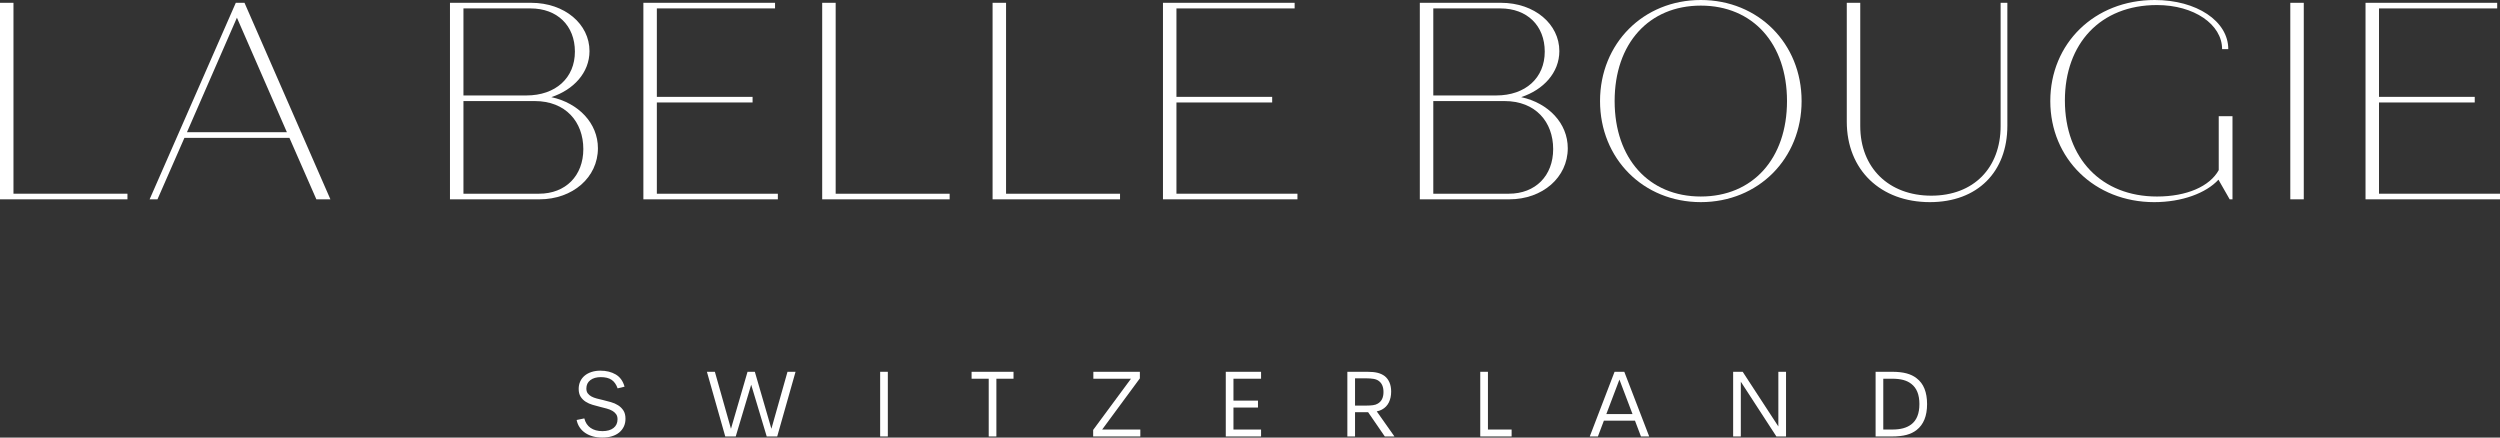 <svg viewBox="0 0 876.512 153.42" xmlns="http://www.w3.org/2000/svg" data-name="Ebene 1" id="Ebene_1">
  <rect x="0" y="0" width="876.512" height="153.42" fill="#333333" stroke="none"/>
  <defs>
    <style>
      .cls-1 {
        fill: #fff;
      }
    </style>
  </defs>
  <g>
    <path d="m211.194,153.42c-1.179,0-2.275-.137-3.281-.41-1.006-.273-1.901-.673-2.69-1.198-.788-.523-1.444-1.169-1.97-1.936-.523-.765-.884-1.641-1.083-2.626l2.692-.558c.372,1.466,1.104,2.576,2.198,3.331,1.094.756,2.482,1.132,4.168,1.132,1.641,0,2.931-.365,3.871-1.098s1.412-1.756,1.412-3.068c0-.722-.171-1.318-.508-1.79-.34-.47-.788-.863-1.346-1.181-.558-.316-1.203-.573-1.936-.771-.733-.197-1.493-.393-2.282-.59-.874-.218-1.76-.459-2.658-.722-.897-.263-1.707-.624-2.429-1.083-.722-.459-1.312-1.045-1.771-1.756-.459-.709-.69-1.624-.69-2.739,0-.963.182-1.837.543-2.626.361-.788.874-1.459,1.542-2.019.667-.558,1.47-.989,2.412-1.295.94-.308,1.978-.459,3.117-.459,2.079,0,3.871.442,5.381,1.329,1.51.884,2.538,2.314,3.085,4.281l-2.429.592c-.483-1.378-1.19-2.38-2.124-3.004-.931-.624-2.188-.934-3.766-.934-1.536,0-2.767.355-3.687,1.066-.923.711-1.382,1.69-1.382,2.935,0,.679.158,1.237.476,1.675.318.438.746.803,1.284,1.098.536.297,1.162.536,1.874.722.714.186,1.453.367,2.22.543.899.218,1.816.459,2.747.722.931.263,1.777.634,2.534,1.115.756.481,1.376,1.094,1.859,1.837.481.743.722,1.707.722,2.888,0,1.006-.19,1.914-.573,2.724-.385.81-.925,1.504-1.626,2.083-.701.579-1.553,1.023-2.559,1.329-1.006.305-2.121.459-3.348.459Z" class="cls-1"></path>
    <path d="m276.1,130.352h2.822l-6.43,22.675h-3.677l-5.445-18.146-5.416,18.146h-3.674l-6.432-22.675h2.79l5.644,19.983,5.807-19.983h2.561l5.807,19.983,5.644-19.983Z" class="cls-1"></path>
    <path d="m308.587,153.027v-22.675h2.69v22.675h-2.69Z" class="cls-1"></path>
    <path d="m355.344,130.352v2.429h-6.005v20.246h-2.69v-20.246h-6.005v-2.429h14.7Z" class="cls-1"></path>
    <path d="m386.419,150.598h13.388v2.429h-16.539v-2.294l13.258-17.951h-13.192v-2.429h16.311v2.294l-13.226,17.951Z" class="cls-1"></path>
    <path d="m442.136,132.781h-9.68v7.678h8.597v2.429h-8.597v7.71h9.68v2.429h-12.371v-22.675h12.371v2.429Z" class="cls-1"></path>
    <path d="m488.898,153.027h-3.382l-5.841-8.498h-4.593v8.498h-2.692v-22.675h7.022c1.466,0,2.67.12,3.61.361.94.241,1.76.624,2.461,1.149.722.568,1.28,1.312,1.673,2.23.395.919.592,1.991.592,3.215,0,1.423-.269,2.681-.803,3.775-.536,1.094-1.352,1.936-2.446,2.525-.523.286-1.126.493-1.805.624l6.204,8.795Zm-13.816-20.378v9.549h4.003c.831,0,1.585-.043,2.264-.13.677-.088,1.245-.273,1.705-.56,1.335-.765,2.002-2.121,2.002-4.068,0-1.773-.547-3.063-1.641-3.873-.502-.372-1.119-.617-1.852-.737-.735-.12-1.56-.182-2.478-.182h-4.003Z" class="cls-1"></path>
    <path d="m518.986,153.027v-22.675h2.692v20.246h8.302v2.429h-10.993Z" class="cls-1"></path>
    <path d="m575.327,153.027l-2.1-5.546h-10.895l-2.1,5.546h-2.854l8.695-22.675h3.414l8.727,22.675h-2.886Zm-12.141-7.842h9.186l-4.593-12.109-4.593,12.109Z" class="cls-1"></path>
    <path d="m623.497,130.352h2.692v22.675h-3.38l-12.47-19.197v19.197h-2.692v-22.675h3.348l12.502,19.163v-19.163Z" class="cls-1"></path>
    <path d="m657.593,153.027v-22.675h5.809c1.968,0,3.647.186,5.037.558,1.389.372,2.564.942,3.527,1.707,1.245.94,2.17,2.17,2.773,3.692.6,1.521.902,3.309.902,5.364,0,4.157-1.226,7.187-3.674,9.09-.963.765-2.138,1.335-3.527,1.707-1.391.372-3.07.558-5.037.558h-5.809Zm2.692-2.429h3.083c1.532,0,2.843-.152,3.939-.457,1.094-.305,2.023-.752,2.788-1.342,1.903-1.438,2.856-3.813,2.856-7.127,0-3.29-.953-5.655-2.856-7.095-.765-.609-1.694-1.062-2.788-1.357-1.096-.293-2.408-.44-3.939-.44h-3.083v17.817Z" class="cls-1"></path>
  </g>
  <g>
    <path d="m44.685,67.915v1.968H0V.984h4.724v66.931h39.961Z" class="cls-1"></path>
    <path d="m101.472,48.327h-36.811l-9.45,21.556h-2.755L82.672.984h3.052l30.119,68.899h-4.922l-9.45-21.556Zm-.885-1.968L83.066,6.201l-17.52,40.159h35.041Z" class="cls-1"></path>
    <path d="m209.634,51.97c0,10.236-8.858,17.913-20.473,17.913h-31.398V.984h28.445c11.811,0,20.473,7.481,20.473,16.929,0,7.58-5.611,13.584-13.386,16.143,9.547,2.068,16.339,9.153,16.339,17.914ZM162.487,2.953v30.513h22.048c10.335,0,17.028-6.201,17.028-15.355s-6.201-15.158-15.551-15.158h-23.525Zm42.029,49.312c0-9.547-6.201-16.83-17.028-16.83h-25.001v32.481h26.478c9.351,0,15.551-6.299,15.551-15.65Z" class="cls-1"></path>
    <path d="m272.718,67.915v1.968h-47.147V.984h46.162v1.969h-41.438v31.006h33.564v1.968h-33.564v31.989h42.423Z" class="cls-1"></path>
    <path d="m332.95,67.915v1.968h-44.685V.984h4.724v66.931h39.961Z" class="cls-1"></path>
    <path d="m392.689,67.915v1.968h-44.685V.984h4.724v66.931h39.961Z" class="cls-1"></path>
    <path d="m454.891,67.915v1.968h-47.147V.984h46.162v1.969h-41.438v31.006h33.563v1.968h-33.563v31.989h42.423Z" class="cls-1"></path>
    <path d="m549.667,51.97c0,10.236-8.858,17.913-20.473,17.913h-31.398V.984h28.445c11.811,0,20.473,7.481,20.473,16.929,0,7.58-5.611,13.584-13.386,16.143,9.547,2.068,16.339,9.153,16.339,17.914ZM502.52,2.953v30.513h22.048c10.335,0,17.028-6.201,17.028-15.355s-6.202-15.158-15.551-15.158h-23.525Zm42.029,49.312c0-9.547-6.202-16.83-17.028-16.83h-25.001v32.481h26.478c9.35,0,15.551-6.299,15.551-15.65Z" class="cls-1"></path>
    <path d="m560.98,35.435c0-20.178,15.158-35.435,35.335-35.435s35.336,15.256,35.336,35.435-15.158,35.433-35.336,35.433-35.335-15.256-35.335-35.433Zm65.552,0c0-20.178-12.009-33.466-30.218-33.466s-30.217,13.288-30.217,33.466,12.007,33.464,30.217,33.464,30.218-13.288,30.218-33.464Z" class="cls-1"></path>
    <path d="m647.49,42.619V.984h4.724v43.21c0,14.665,10.04,24.41,24.902,24.41s24.311-9.745,24.311-24.41V.984h2.363v43.112c0,16.141-10.434,26.773-27.166,26.773-17.225,0-29.134-11.221-29.134-28.249Z" class="cls-1"></path>
    <path d="m782.721,40.749v29.134h-.984l-3.938-6.889c-4.33,4.724-12.795,7.875-22.54,7.875-20.866,0-36.417-15.256-36.417-35.433S734.295,0,755.457,0c14.665,0,25.787,7.382,25.787,17.224h-2.165c0-8.661-9.842-15.453-22.835-15.453-19.883,0-32.284,13.584-32.284,33.466,0,20.374,12.894,33.662,32.284,33.662,10.434,0,18.504-3.544,21.653-9.252v-18.898h4.823Z" class="cls-1"></path>
    <path d="m802.99.984h4.724v68.899h-4.724V.984Z" class="cls-1"></path>
    <path d="m876.512,67.915v1.968h-47.147V.984h46.162v1.969h-41.438v31.006h33.563v1.968h-33.563v31.989h42.423Z" class="cls-1"></path>
  </g>
</svg>